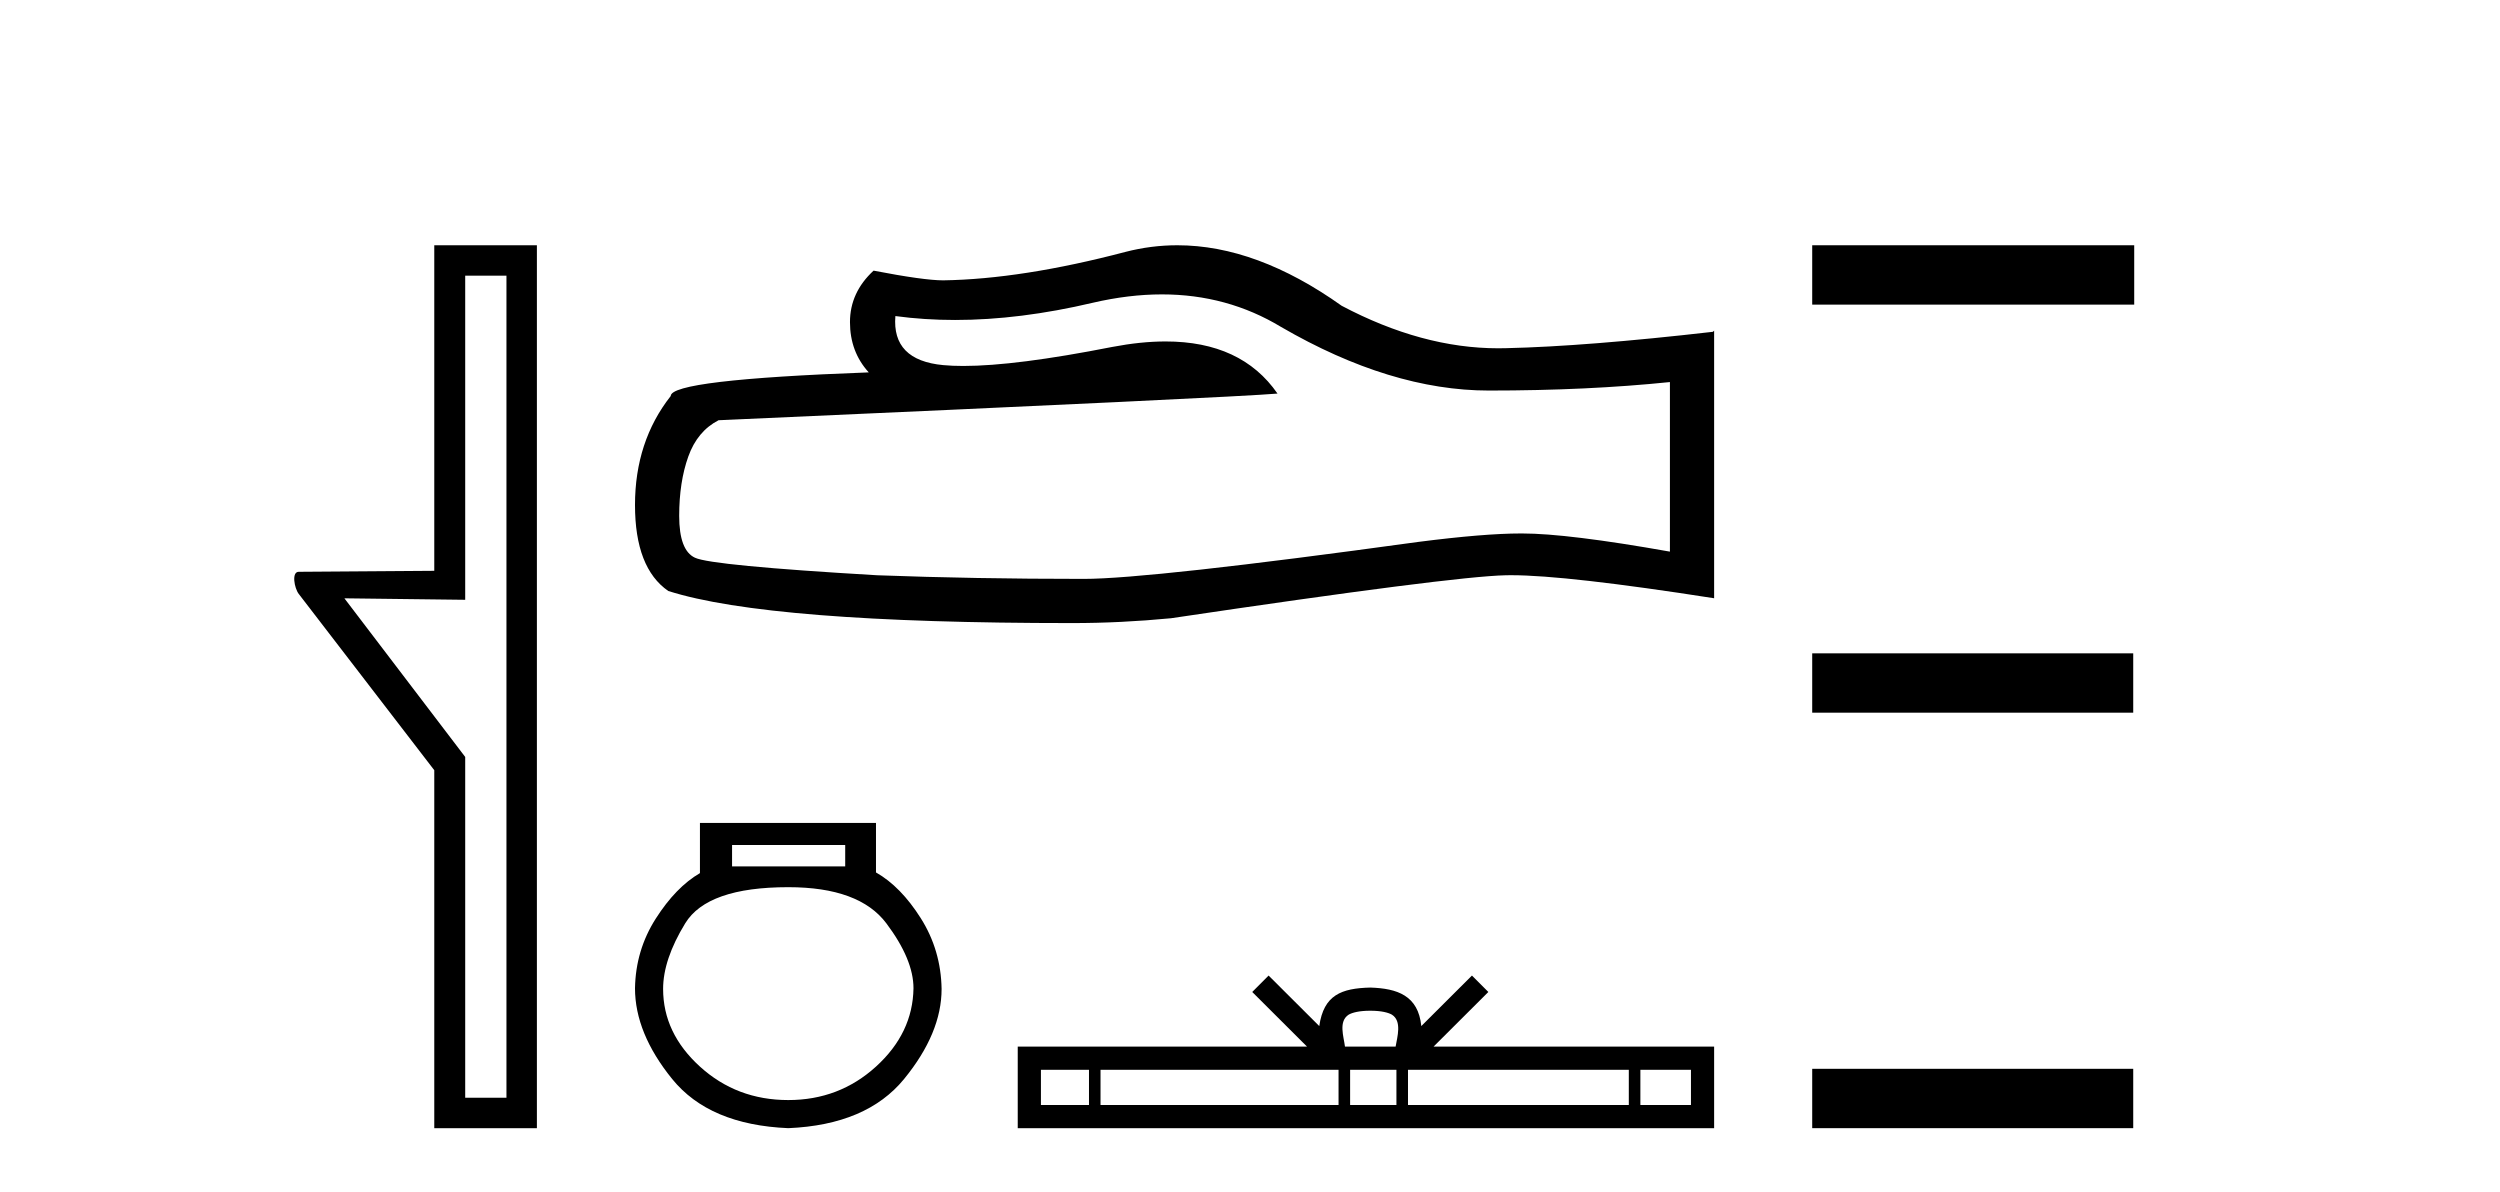 <?xml version='1.0' encoding='UTF-8' standalone='yes'?><svg xmlns='http://www.w3.org/2000/svg' xmlns:xlink='http://www.w3.org/1999/xlink' width='86.0' height='41.0' ><path d='M 17.422 9.484 L 17.422 37.762 L 16.003 37.762 L 16.003 26.039 L 11.847 20.582 L 16.003 20.633 L 16.003 9.484 ZM 14.939 8.437 L 14.939 19.636 L 10.276 19.67 C 10.023 19.67 10.124 20.228 10.276 20.43 L 14.939 26.495 L 14.939 38.809 L 18.469 38.809 L 18.469 8.437 Z' style='fill:#000000;stroke:none' /><path d='M 39.97 10.127 Q 42.218 10.127 44.071 11.248 Q 47.842 13.435 51.216 13.435 Q 54.612 13.435 57.445 13.143 L 57.445 18.976 Q 53.924 18.351 52.362 18.351 L 52.32 18.351 Q 51.05 18.351 48.779 18.643 Q 39.551 19.914 37.28 19.914 Q 33.509 19.914 30.176 19.789 Q 24.469 19.455 23.906 19.185 Q 23.364 18.935 23.364 17.747 Q 23.364 16.581 23.677 15.706 Q 23.989 14.831 24.719 14.456 Q 42.55 13.664 43.946 13.539 Q 42.704 11.746 40.096 11.746 Q 39.249 11.746 38.259 11.935 Q 34.938 12.589 33.138 12.589 Q 32.759 12.589 32.447 12.56 Q 30.676 12.394 30.801 10.873 L 30.801 10.873 Q 31.796 11.007 32.855 11.007 Q 35.081 11.007 37.592 10.415 Q 38.832 10.127 39.97 10.127 ZM 40.5 8.437 Q 39.598 8.437 38.717 8.665 Q 35.155 9.602 32.447 9.644 Q 31.78 9.644 30.051 9.31 Q 29.239 10.06 29.239 11.081 Q 29.239 12.102 29.885 12.81 Q 23.073 13.06 23.073 13.623 Q 21.844 15.185 21.844 17.372 Q 21.844 19.539 22.989 20.33 Q 26.448 21.434 36.884 21.434 Q 38.551 21.434 40.28 21.268 Q 49.946 19.83 51.8 19.789 Q 51.887 19.787 51.982 19.787 Q 53.887 19.787 58.966 20.58 L 58.966 11.373 L 58.924 11.414 Q 54.57 11.914 51.82 11.977 Q 51.679 11.981 51.538 11.981 Q 48.921 11.981 46.154 10.519 Q 43.227 8.437 40.5 8.437 Z' style='fill:#000000;stroke:none' /><path d='M 29.075 29.068 L 29.075 29.805 L 25.183 29.805 L 25.183 29.068 ZM 27.117 30.519 Q 29.558 30.519 30.491 31.763 Q 31.424 33.006 31.424 33.996 Q 31.401 35.539 30.134 36.691 Q 28.867 37.842 27.117 37.842 Q 25.344 37.842 24.078 36.691 Q 22.811 35.539 22.811 34.019 Q 22.811 33.006 23.571 31.763 Q 24.331 30.519 27.117 30.519 ZM 24.078 28.308 L 24.078 30.035 Q 23.248 30.519 22.558 31.601 Q 21.867 32.684 21.844 33.996 Q 21.844 35.539 23.122 37.117 Q 24.4 38.694 27.117 38.809 Q 29.812 38.694 31.101 37.117 Q 32.391 35.539 32.391 34.019 Q 32.368 32.684 31.677 31.59 Q 30.986 30.496 30.134 30.012 L 30.134 28.308 Z' style='fill:#000000;stroke:none' /><path d='M 47.138 34.769 C 47.526 34.769 47.76 34.835 47.881 34.904 C 48.234 35.129 48.066 35.668 48.009 36.004 L 46.267 36.004 C 46.225 35.66 46.035 35.135 46.395 34.904 C 46.516 34.835 46.75 34.769 47.138 34.769 ZM 37.461 36.801 L 37.461 38.012 L 35.808 38.012 L 35.808 36.801 ZM 46.046 36.801 L 46.046 38.012 L 37.858 38.012 L 37.858 36.801 ZM 48.037 36.801 L 48.037 38.012 L 46.444 38.012 L 46.444 36.801 ZM 56.031 36.801 L 56.031 38.012 L 48.435 38.012 L 48.435 36.801 ZM 58.169 36.801 L 58.169 38.012 L 56.429 38.012 L 56.429 36.801 ZM 43.64 33.559 L 43.077 34.124 L 44.962 36.004 L 35.01 36.004 L 35.01 38.809 L 58.966 38.809 L 58.966 36.004 L 49.314 36.004 L 51.199 34.124 L 50.635 33.559 L 48.893 35.297 C 48.788 34.244 48.066 34.002 47.138 33.972 C 46.146 33.998 45.537 34.223 45.383 35.297 L 43.64 33.559 Z' style='fill:#000000;stroke:none' /><path d='M 62.34 8.437 L 62.34 10.479 L 73.417 10.479 L 73.417 8.437 ZM 62.34 22.475 L 62.34 24.516 L 73.383 24.516 L 73.383 22.475 ZM 62.34 36.767 L 62.34 38.809 L 73.383 38.809 L 73.383 36.767 Z' style='fill:#000000;stroke:none' /></svg>